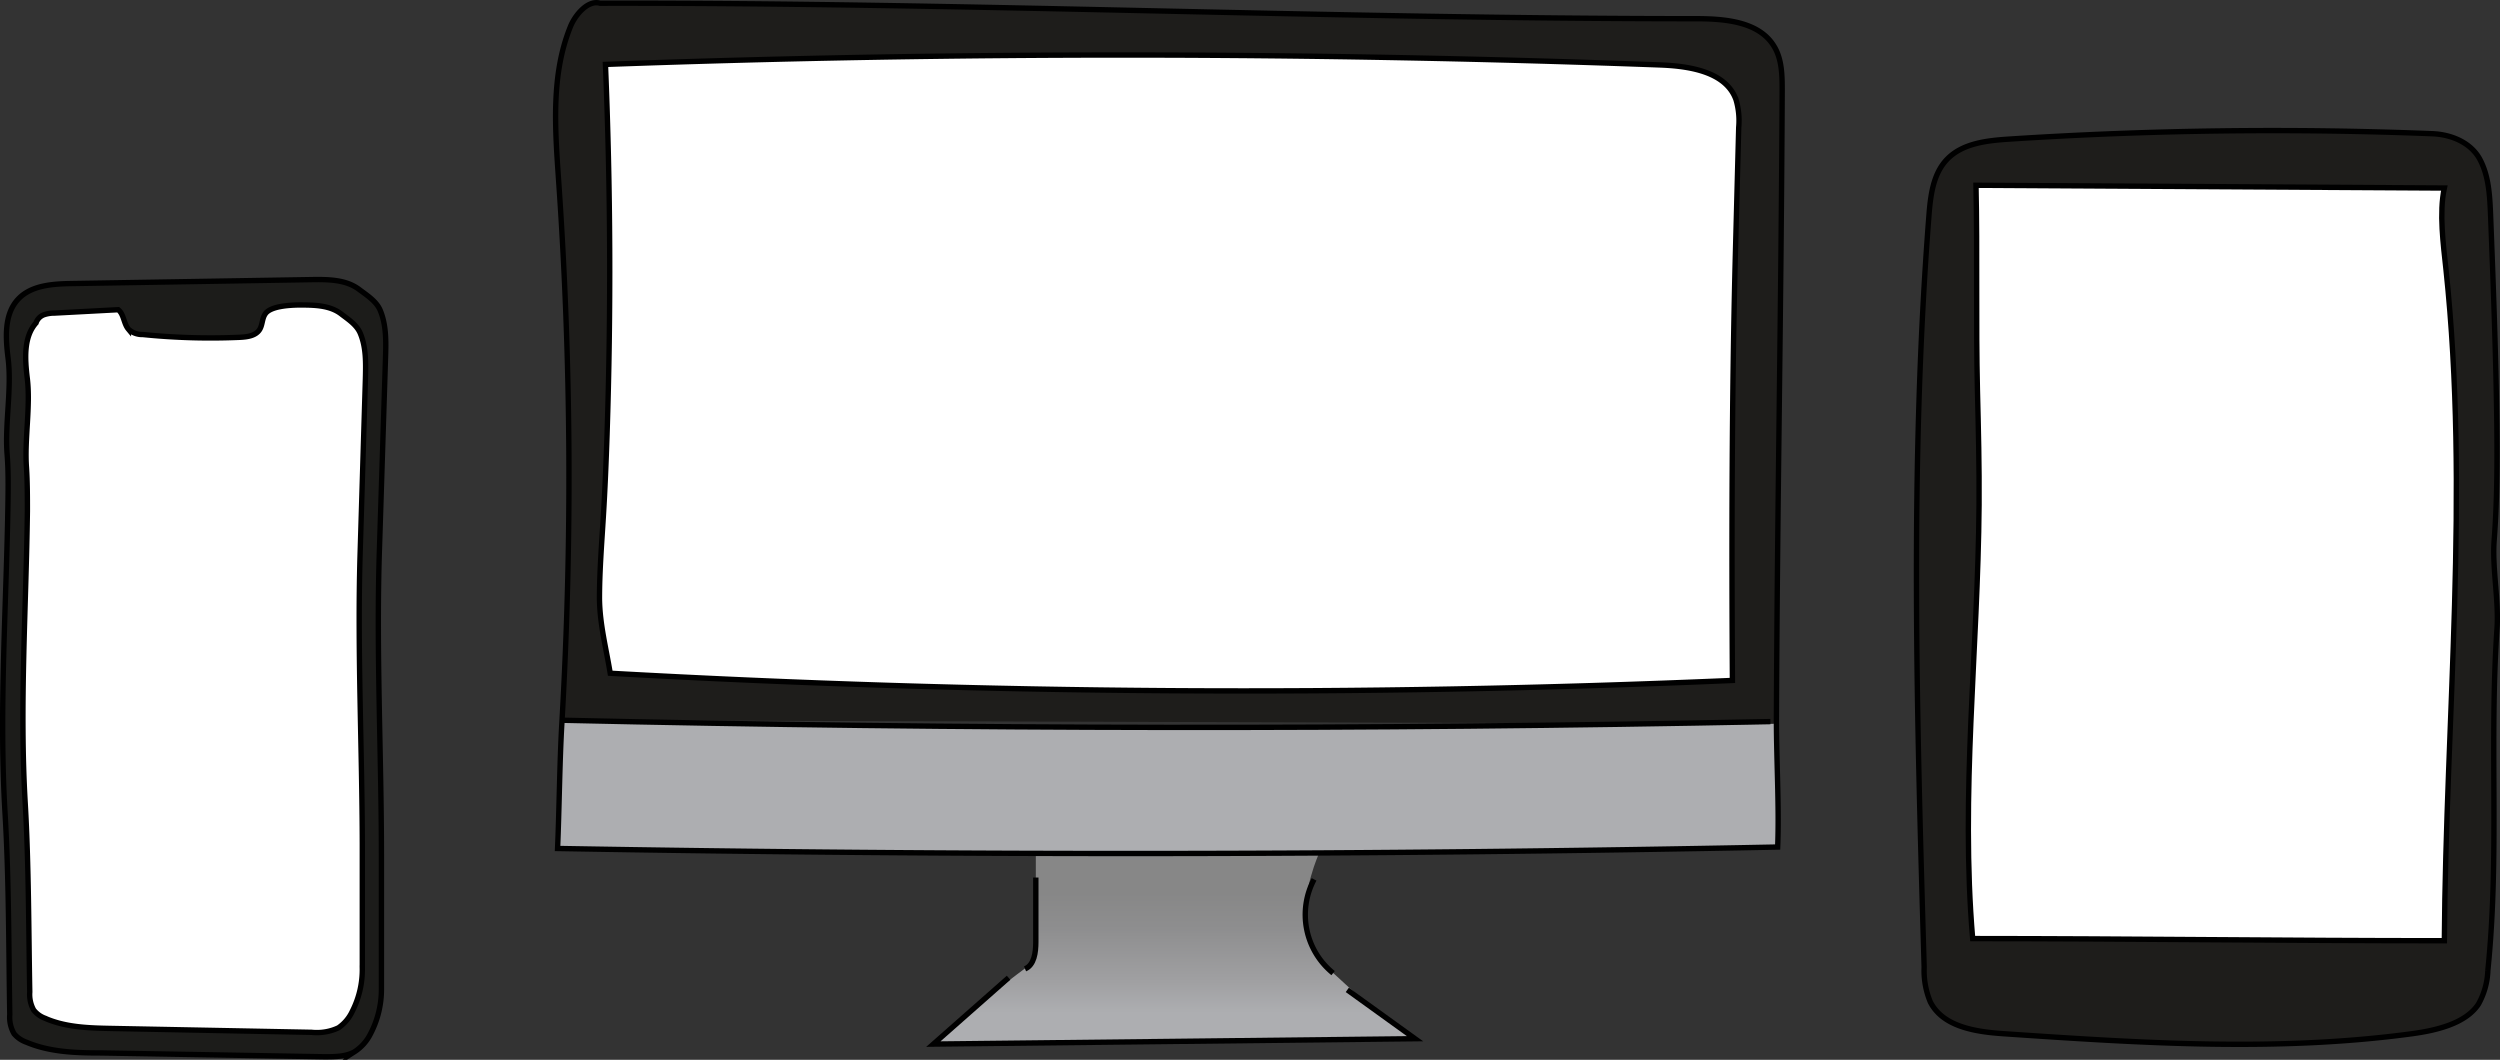 <svg xmlns="http://www.w3.org/2000/svg" xmlns:xlink="http://www.w3.org/1999/xlink" viewBox="0 0 465.36 197.28"><rect x="0" y="0" width="465.36" height="197.28" fill="#333333" stroke="none"/><defs><style>.cls-1{fill:#1c1c1a;}.cls-2{fill:#fff;}.cls-3{fill:none;stroke:#000;stroke-miterlimit:10;}.cls-4{fill:#1e1d1b;}.cls-5{fill:#adaeb1;}.cls-6{fill:url(#무제_그라디언트_17);}</style><linearGradient id="무제_그라디언트_17" x1="218.31" y1="166.27" x2="218.31" y2="188.51" gradientUnits="userSpaceOnUse"><stop offset="0" stop-color="#878787"/><stop offset="0.3" stop-color="#8e8e8f"/><stop offset="0.76" stop-color="#a1a1a3"/><stop offset="1" stop-color="#adaeb1"/></linearGradient></defs><g id="레이어_2" data-name="레이어 2"><g id="라인"><path class="cls-1" d="M71,184V159.27c0-18.9-1-38.42-.36-57.32l1.12-35.32c.1-3,.17-6.13-1-8.9-.72-1.67-2.44-2.75-3.89-3.84C64.39,52,61,52,57.9,52.05l-44.49.73c-3.6.06-7.63.3-10.07,2.95-2.61,2.83-2.3,7.2-1.83,11,.7,5.6-.62,12.12-.19,17.75.23,2.88.21,5.76.17,8.65C1.21,112.57-.21,132,.94,151.39c.73,12.2.67,25.25.88,37.48a6.11,6.11,0,0,0,.8,3.56A5.25,5.25,0,0,0,4.91,194c4.34,1.85,9.2,2,13.92,2l41.51.71c1.92,0,4,0,5.62-.91a8.43,8.43,0,0,0,3-3.34A17.8,17.8,0,0,0,71,184Z"/><path class="cls-2" d="M55.6,56.77c2.8,0,5.82,0,8,1.74,1.31,1,2.85,2,3.49,3.6,1.07,2.59,1,5.51.93,8.32l-1,33.05c-.51,17.67.38,35.93.42,53.62v7.53l0,15.58a17.15,17.15,0,0,1-1.84,8A7.65,7.65,0,0,1,63,191.32a9.46,9.46,0,0,1-5,.84l-37.21-.72c-4.23-.08-8.59-.19-12.49-1.93A4.72,4.72,0,0,1,6.26,188a6,6,0,0,1-.72-3.33c-.21-11.43-.18-23.64-.84-35.06-1.07-18.13.17-36.31.4-54.48,0-2.69,0-5.39-.17-8.08-.39-5.27.78-11.37.15-16.61-.43-3.58-.72-7.67,1.62-10.32A2.48,2.48,0,0,1,8.16,58.6a5.94,5.94,0,0,1,2-.32L22,57.65c1.08.86,1,2.54,1.9,3.62a3.74,3.74,0,0,0,2.68,1,125.12,125.12,0,0,0,18,.52c1.39-.06,3-.26,3.74-1.43.54-.85.46-2,1-2.84C50.19,57,53.78,56.8,55.6,56.77Z"/><path class="cls-3" d="M71,184V159.27c0-18.9-1-38.42-.36-57.32l1.12-35.32c.1-3,.17-6.13-1-8.9-.72-1.67-2.44-2.75-3.89-3.84C64.39,52,61,52,57.9,52.05l-44.49.73c-3.6.06-7.63.3-10.07,2.95-2.61,2.83-2.3,7.2-1.83,11,.7,5.6-.62,12.12-.19,17.75.23,2.88.21,5.76.17,8.65C1.21,112.57-.21,132,.94,151.39c.73,12.2.67,25.25.88,37.48a6.11,6.11,0,0,0,.8,3.56A5.25,5.25,0,0,0,4.91,194c4.34,1.85,9.2,2,13.92,2l41.51.71c1.92,0,4,0,5.62-.91a8.43,8.43,0,0,0,3-3.34A17.8,17.8,0,0,0,71,184Z"/><path class="cls-3" d="M55.6,56.77c2.8,0,5.82,0,8,1.74,1.31,1,2.85,2,3.49,3.6,1.07,2.59,1,5.51.93,8.32l-1,33.05c-.51,17.67.38,35.93.42,53.62v7.53l0,15.58a17.15,17.15,0,0,1-1.84,8A7.65,7.65,0,0,1,63,191.32a9.46,9.46,0,0,1-5,.84l-37.21-.72c-4.23-.08-8.59-.19-12.49-1.93A4.72,4.72,0,0,1,6.26,188a6,6,0,0,1-.72-3.33c-.21-11.43-.18-23.64-.84-35.06-1.07-18.13.17-36.31.4-54.48,0-2.69,0-5.39-.17-8.08-.39-5.27.78-11.37.15-16.61-.43-3.58-.72-7.67,1.62-10.32A2.48,2.48,0,0,1,8.16,58.6a5.94,5.94,0,0,1,2-.32L22,57.65c1.08.86,1,2.54,1.9,3.62a3.74,3.74,0,0,0,2.68,1,125.12,125.12,0,0,0,18,.52c1.39-.06,3-.26,3.74-1.43.54-.85.46-2,1-2.84C50.19,57,53.78,56.8,55.6,56.77Z"/><path class="cls-4" d="M330.67,134.73l-226-.67.92-21.21.31-14.49,0-20.47-.63-22.46-1.39-28.1-.39-5.51s0-10.25,2.05-14.94S110.24.5,110.24.5l2.34.09,40.05.25,38,.64,44,.94,38.56.71,26,.29,20.73.22s6.68.12,9.29,3.59a14,14,0,0,1,2.56,7.68l-.16,19.44-.37,22.34L331,82.3l-.1,21.62-.23,30.81"/><path class="cls-2" d="M322.48,126.66q-104.39,4.49-208.89-1.34c-.77-4.71-1.94-9.09-2-13.87,0-5.09.41-10.18.72-15.27s.52-10.17.69-15.26q1.13-34.45-.3-68.93c65.51-2.38,130.83-2.31,196.34.1,5.5.21,12.23,1.27,14.1,6.44a13.82,13.82,0,0,1,.51,5.17l-.64,24.38C322.36,74.15,322.32,100.58,322.48,126.66Z"/><polygon class="cls-5" points="330.94 157.67 217.11 158.87 103.83 157.94 104.66 134.06 207.97 135.4 275.31 135.4 330.67 134.73 330.94 157.67"/><path class="cls-6" d="M192.81,158.84v13s.85,6.48-1,7.71-11.34,8.64-11.34,8.64l-7.17,6.17,90.1-1-8.8-6.34-6.92-6.35s-3.55-2-4.52-8.31,2.43-13.65,2.43-13.65"/><path class="cls-3" d="M330.67,133.42c.17-39.82.9-76.58,1.07-116.41,0-2.88,0-5.94-1.52-8.41-2.79-4.6-9.15-5.12-14.53-5.12-67.8,0-136.16-3-204-2.88-2.24-.66-4.61,2.15-5.49,4.31-3.67,9-2.88,19.09-2.21,28.78a794,794,0,0,1,.6,100.92c-.42,7.2-.49,16.13-.8,23.33q113.55,2,227.11-.27C331.21,150.15,330.64,141,330.67,133.42Z"/><path class="cls-3" d="M192.81,163.35l0,12c0,1.92-.28,4.27-2,5"/><path class="cls-3" d="M244.61,163.69a14,14,0,0,0,3.54,17.45"/><path class="cls-3" d="M187.74,182l-14,12.35,89.66-1-12.61-9.09"/><path class="cls-3" d="M104.26,134.06q112.62,2.55,225.29.26"/><path class="cls-3" d="M322.48,126.66q-104.39,4.49-208.89-1.34c-.77-4.71-1.94-9.09-2-13.87,0-5.09.41-10.18.72-15.27s.52-10.17.69-15.26q1.13-34.45-.3-68.93c65.51-2.38,130.83-2.31,196.34.1,5.5.21,12.23,1.27,14.1,6.44a13.82,13.82,0,0,1,.51,5.17l-.64,24.38C322.36,74.15,322.32,100.58,322.48,126.66Z"/><path class="cls-4" d="M449,192.42c-25.17,3.41-50.71,1.72-76.05,0-5.18-.35-11.28-1.27-13.63-5.91a15.19,15.19,0,0,1-1.15-6.46c-1.37-46.6-2.73-93.3.88-139.78.29-3.75.74-7.8,3.31-10.54,2.88-3.07,7.5-3.57,11.69-3.84a760.38,760.38,0,0,1,78.74-1c3.5.14,7.14,1.65,8.81,4.74s1.85,6.74,2,10.24c.51,13,1,26.09,1.17,39.14.08,7.21.05,14.43-.5,21.62-.38,5,.88,11.24.54,16.27-1.48,21.61.5,42.18-1.71,63.73a13.77,13.77,0,0,1-1.76,6.3C458.92,190.6,453.3,191.83,449,192.42Z"/><path class="cls-2" d="M455,175.11c-29.38,0-58.43-.39-87.8-.4-2.28-26.83,1-53.79,1.19-80.72.05-7.11-.12-14.22-.3-21.33-.3-12.61,0-25.56-.27-38.17L455,35c-1,4.62-.19,10.51.31,15.21C459.69,91.78,455.29,133.26,455,175.11Z"/><path class="cls-3" d="M449,192.42c-25.17,3.41-50.71,1.72-76.05,0-5.18-.35-11.28-1.27-13.63-5.91a15.19,15.19,0,0,1-1.15-6.46c-1.37-46.6-2.73-93.3.88-139.78.29-3.75.74-7.8,3.31-10.54,2.88-3.07,7.5-3.57,11.69-3.84a760.38,760.38,0,0,1,78.74-1c3.5.14,7.14,1.65,8.81,4.74s1.85,6.74,2,10.24c.51,13,1,26.09,1.17,39.14.08,7.21.05,14.43-.5,21.62-.38,5,.88,11.24.54,16.27-1.48,21.61.5,42.18-1.71,63.73a13.77,13.77,0,0,1-1.76,6.3C458.92,190.6,453.3,191.83,449,192.42Z"/><path class="cls-3" d="M455,175.11c-29.38,0-58.43-.39-87.8-.4-2.28-26.83,1-53.79,1.19-80.72.05-7.11-.12-14.22-.3-21.33-.3-12.61,0-25.56-.27-38.17L455,35c-1,4.62-.19,10.51.31,15.21C459.69,91.78,455.29,133.26,455,175.11Z"/></g></g></svg>